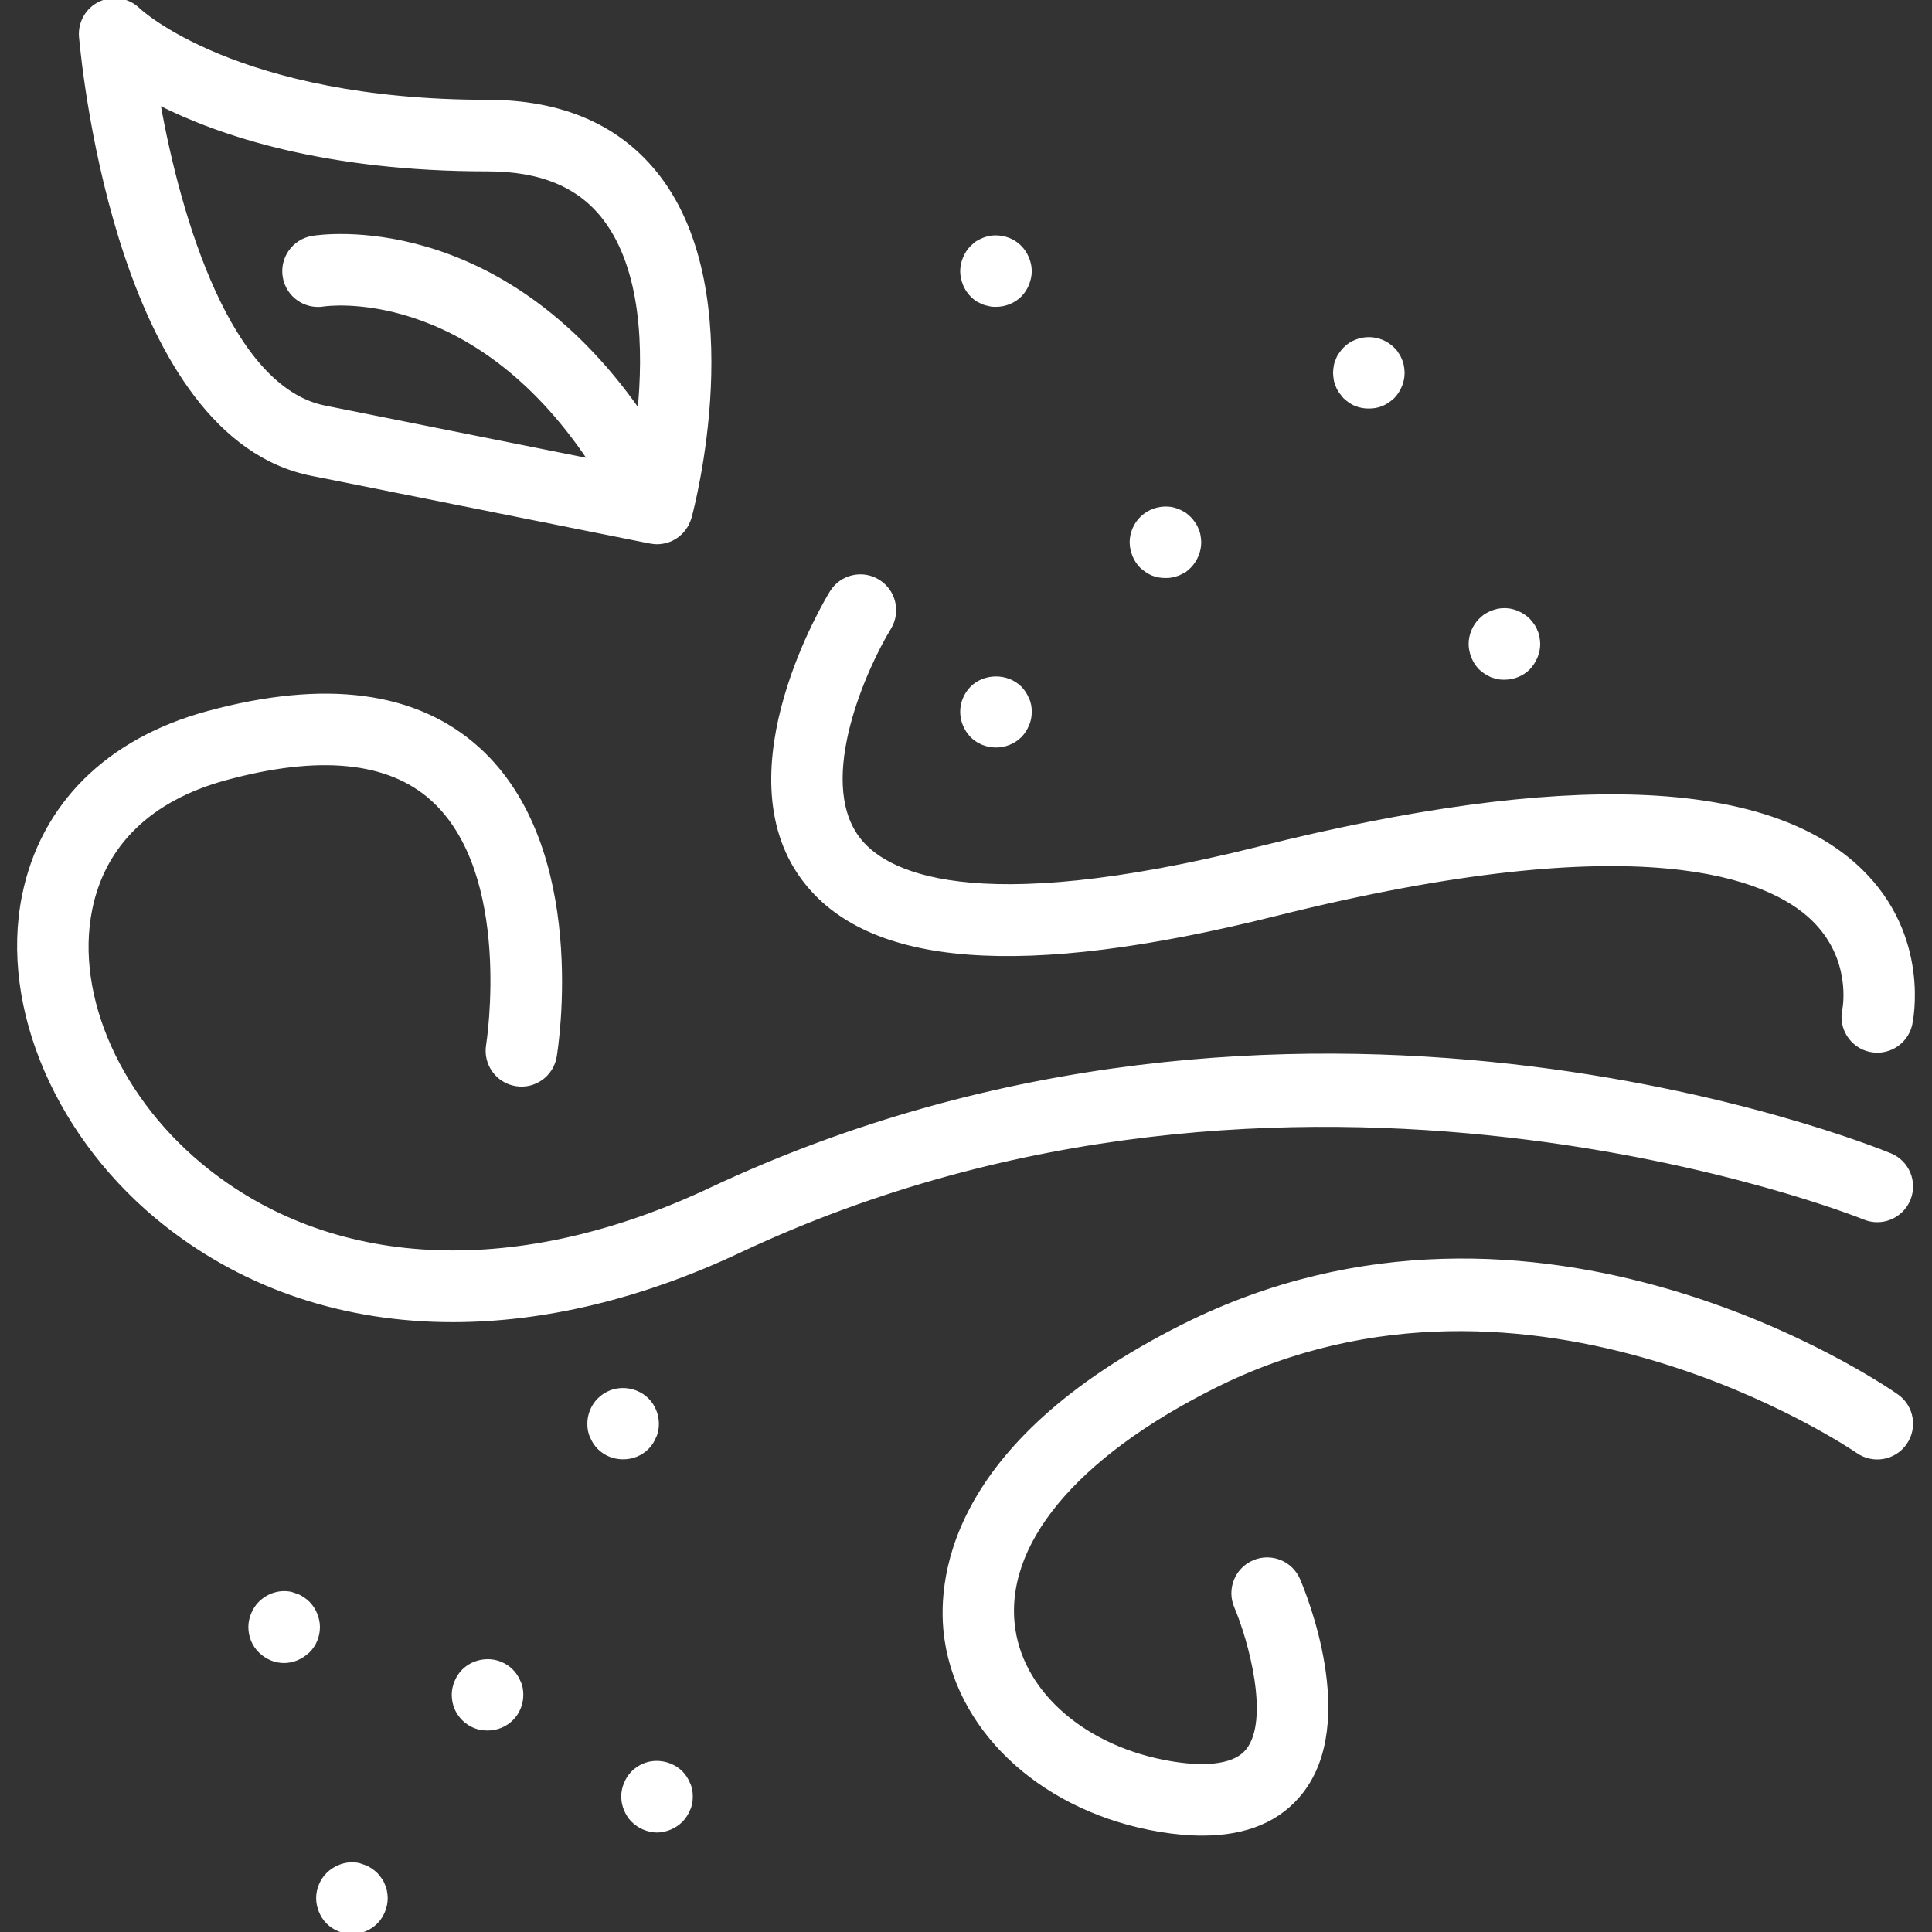 <svg xmlns="http://www.w3.org/2000/svg" xmlns:xlink="http://www.w3.org/1999/xlink" fill="#ffffff" height="800px" width="800px" id="Layer_1" viewBox="0 0 512 512" xml:space="preserve" stroke="#ffffff"><rect x="0" y="0" width="512" height="512" fill="#333333" stroke="none"/> <g id="SVGRepo_bgCarrier" stroke-width="0"></g> <g id="SVGRepo_tracerCarrier" stroke-linecap="round" stroke-linejoin="round"></g> <g id="SVGRepo_iconCarrier"> <g> <g> <path d="M83.565,427.741c-0.452-1.079-1.079-2.07-1.886-2.877c-0.452-0.447-0.899-0.807-1.439-1.167 c-0.447-0.272-0.987-0.632-1.526-0.807c-0.539-0.184-1.079-0.36-1.618-0.544c-2.965-0.623-6.018,0.36-8.171,2.518 c-0.812,0.807-1.439,1.798-1.89,2.877c-0.448,1.079-0.715,2.246-0.715,3.412c0,2.421,0.895,4.667,2.606,6.378 c1.706,1.702,3.952,2.693,6.377,2.693c1.167,0,2.334-0.272,3.412-0.719c1.079-0.447,2.066-1.167,2.965-1.974 c1.706-1.711,2.606-3.957,2.606-6.378C84.284,429.987,84.012,428.82,83.565,427.741z"></path> </g> </g> <g> <g> <path d="M137.463,445.707c-0.452-1.079-1.079-2.07-1.886-2.878c-0.899-0.895-1.886-1.526-2.965-1.974 c-3.325-1.351-7.277-0.544-9.79,1.974c-0.812,0.807-1.439,1.798-1.891,2.877c-0.448,1.079-0.715,2.246-0.715,3.412 c0,2.421,0.895,4.667,2.606,6.378c0.895,0.895,1.886,1.526,2.961,1.974c1.079,0.447,2.246,0.632,3.417,0.632 c2.426,0,4.671-0.903,6.378-2.605c1.706-1.711,2.605-3.957,2.605-6.378C138.182,447.953,138.002,446.786,137.463,445.707z"></path> </g> </g> <g> <g> <path d="M182.378,472.656c-0.452-1.079-1.079-2.07-1.886-2.878c-2.518-2.518-6.557-3.325-9.794-1.974 c-1.075,0.448-2.066,1.079-2.961,1.974c-0.812,0.807-1.439,1.798-1.89,2.878c-0.448,1.079-0.715,2.246-0.715,3.412 c0,1.254,0.268,2.421,0.715,3.5c0.452,1.079,1.079,2.07,1.89,2.877c0.895,0.895,1.886,1.526,2.961,1.974 c1.079,0.447,2.246,0.719,3.417,0.719c1.167,0,2.334-0.272,3.412-0.719c1.079-0.447,2.066-1.079,2.965-1.974 c0.807-0.807,1.434-1.798,1.886-2.877c0.539-1.079,0.719-2.246,0.719-3.5C183.097,474.902,182.917,473.735,182.378,472.656z"></path> </g> </g> <g> <g> <path d="M102.07,501.307c-0.092-0.623-0.272-1.167-0.539-1.702c-0.18-0.544-0.452-1.079-0.811-1.526 c-0.355-0.544-0.715-0.991-1.075-1.351c-0.452-0.447-0.899-0.807-1.439-1.167c-0.447-0.272-0.987-0.632-1.526-0.807 c-0.539-0.184-1.079-0.359-1.619-0.544c-1.794-0.359-3.592-0.175-5.211,0.544c-1.075,0.448-2.066,1.079-2.961,1.974 c-1.618,1.614-2.605,3.957-2.605,6.29c0,1.254,0.267,2.421,0.715,3.5c0.452,1.079,1.079,2.07,1.891,2.877 c1.706,1.702,3.952,2.605,6.377,2.605c1.167,0,2.334-0.184,3.412-0.632c1.079-0.447,2.066-1.079,2.965-1.974 c0.807-0.807,1.434-1.798,1.886-2.877c0.447-1.079,0.719-2.246,0.719-3.5C102.25,502.473,102.158,501.85,102.07,501.307z"></path> </g> </g> <g> <g> <path d="M171.508,370.966c-2.518-2.518-6.47-3.325-9.794-1.974c-1.075,0.448-2.066,1.079-2.961,1.974 c-1.619,1.614-2.606,3.957-2.606,6.29c0,1.254,0.18,2.421,0.715,3.5c0.452,1.079,1.079,2.07,1.89,2.877 c1.706,1.702,3.952,2.605,6.378,2.605c2.426,0,4.671-0.903,6.377-2.605c0.807-0.807,1.434-1.798,1.886-2.877 c0.539-1.079,0.719-2.246,0.719-3.5C174.114,374.922,173.123,372.58,171.508,370.966z"></path> </g> </g> <g> <g> <path d="M272.207,185.196c-0.452-1.075-1.079-2.066-1.886-2.873c-3.417-3.412-9.343-3.412-12.755,0 c-1.619,1.619-2.606,3.952-2.606,6.29c0,2.426,0.987,4.671,2.606,6.378c1.706,1.706,4.04,2.605,6.378,2.605 c2.334,0,4.671-0.899,6.377-2.605c0.807-0.812,1.434-1.798,1.886-2.878c0.539-1.167,0.719-2.333,0.719-3.5 C272.927,187.442,272.747,186.275,272.207,185.196z"></path> </g> </g> <g> <g> <path d="M317.662,141.992c-0.092-0.632-0.272-1.171-0.539-1.711c-0.18-0.535-0.452-1.075-0.811-1.526 c-0.355-0.539-0.715-0.987-1.075-1.347c-0.452-0.447-0.899-0.807-1.347-1.167c-0.539-0.272-1.079-0.632-1.619-0.811 c-0.539-0.268-1.079-0.355-1.618-0.535c-2.965-0.539-6.018,0.36-8.171,2.513c-1.619,1.619-2.606,3.952-2.606,6.29 c0,1.254,0.267,2.334,0.715,3.5c0.452,1.079,1.079,2.066,1.89,2.878c0.895,0.807,1.886,1.526,2.961,1.974 c1.079,0.452,2.246,0.631,3.417,0.631c0.539,0,1.167,0,1.794-0.18c0.54-0.092,1.079-0.272,1.618-0.452 c0.54-0.268,1.079-0.54,1.619-0.807c0.448-0.36,0.895-0.719,1.347-1.167c1.614-1.706,2.606-3.952,2.606-6.378 C317.842,143.158,317.75,142.527,317.662,141.992z"></path> </g> </g> <g> <g> <path d="M371.56,97.077c-0.092-0.632-0.272-1.171-0.539-1.711c-0.18-0.535-0.452-1.075-0.811-1.526 c-0.268-0.539-0.715-0.987-1.075-1.347c-0.899-0.899-1.886-1.526-2.965-1.978c-2.158-0.895-4.671-0.895-6.829,0 c-1.167,0.452-2.066,1.079-2.961,1.978c-0.36,0.36-0.72,0.807-1.079,1.347c-0.36,0.452-0.632,0.992-0.811,1.526 c-0.268,0.54-0.448,1.079-0.535,1.711c-0.092,0.535-0.18,1.167-0.18,1.706c0,0.627,0.088,1.167,0.18,1.794 c0.087,0.54,0.267,1.167,0.535,1.706c0.18,0.539,0.452,0.991,0.811,1.531c0.36,0.447,0.719,0.895,1.079,1.347 c0.895,0.807,1.794,1.526,2.961,1.974c1.079,0.452,2.246,0.632,3.417,0.632c1.167,0,2.334-0.18,3.412-0.632 c1.079-0.447,2.066-1.167,2.965-1.974c1.614-1.706,2.605-3.952,2.605-6.378C371.739,98.244,371.647,97.612,371.56,97.077z"></path> </g> </g> <g> <g> <path d="M272.207,68.417c-0.452-1.075-1.079-2.066-1.886-2.873c-2.066-2.153-5.211-3.053-8.176-2.513 c-0.539,0.18-1.079,0.267-1.619,0.535c-0.535,0.18-1.075,0.539-1.614,0.811c-0.452,0.36-0.899,0.719-1.347,1.167 c-0.812,0.807-1.439,1.798-1.89,2.873c-0.448,1.079-0.715,2.246-0.715,3.417c0,1.254,0.267,2.334,0.715,3.5 c0.452,1.079,1.079,2.066,1.891,2.877c0.447,0.447,0.895,0.807,1.346,1.167c0.539,0.267,1.079,0.539,1.614,0.807 c0.539,0.18,1.079,0.359,1.619,0.452c0.627,0.18,1.259,0.18,1.798,0.18c2.334,0,4.671-0.899,6.377-2.605 c0.807-0.812,1.434-1.798,1.886-2.877c0.447-1.167,0.719-2.246,0.719-3.5C272.926,70.663,272.654,69.496,272.207,68.417z"></path> </g> </g> <g> <g> <path d="M407.492,168.941c-0.092-0.632-0.272-1.171-0.539-1.711c-0.18-0.535-0.452-1.075-0.811-1.526 c-0.355-0.539-0.715-0.987-1.075-1.347c-0.899-0.899-1.886-1.526-2.965-1.978c-1.619-0.715-3.412-0.895-5.211-0.535 c-0.539,0.18-1.079,0.267-1.619,0.535c-0.535,0.18-1.075,0.539-1.614,0.811c-0.452,0.36-0.899,0.719-1.346,1.167 c-1.619,1.619-2.606,3.952-2.606,6.29c0,1.255,0.267,2.334,0.715,3.5c0.452,1.079,1.079,2.066,1.891,2.878 c0.447,0.447,0.895,0.807,1.346,1.075c0.539,0.36,1.079,0.631,1.614,0.899c0.539,0.18,1.079,0.36,1.619,0.452 c0.627,0.18,1.259,0.18,1.798,0.18c2.334,0,4.671-0.899,6.377-2.605c1.614-1.706,2.606-4.044,2.606-6.378 C407.671,170.107,407.579,169.476,407.492,168.941z"></path> </g> </g> <g> <g> <path d="M174.539,47.013C164.368,33.7,149.117,26.95,129.199,26.95c-66.478,0-92.264-24.129-92.462-24.317 c-2.671-2.671-6.72-3.391-10.163-1.785c-3.426,1.606-5.478,5.185-5.136,8.948c0.983,10.799,11.036,105.782,61.083,115.792 l89.83,17.966c0.064,0.012,0.124,0.008,0.187,0.019c0.522,0.093,1.05,0.158,1.585,0.157c0.435,0,0.873-0.044,1.309-0.108 c0.114-0.017,0.227-0.038,0.34-0.058c0.358-0.068,0.715-0.156,1.069-0.27c0.069-0.022,0.14-0.037,0.209-0.062 c0.365-0.126,0.727-0.272,1.081-0.45c0.032-0.015,0.057-0.04,0.088-0.056c0.484-0.249,0.944-0.537,1.375-0.868 c0.129-0.1,0.238-0.216,0.361-0.323c0.288-0.248,0.568-0.505,0.824-0.789c0.14-0.157,0.265-0.32,0.394-0.485 c0.206-0.264,0.399-0.536,0.576-0.825c0.112-0.182,0.217-0.365,0.316-0.555c0.151-0.291,0.281-0.593,0.401-0.903 c0.079-0.205,0.16-0.406,0.225-0.616c0.026-0.086,0.068-0.163,0.091-0.251C183.43,134.724,198.444,78.313,174.539,47.013z M169.413,109.215c-37.408-53.584-84.381-46.578-86.607-46.21c-4.891,0.816-8.198,5.443-7.382,10.338 c0.816,4.886,5.412,8.185,10.338,7.382c0.401-0.071,39.143-5.847,70.655,41.319l-70.37-14.072 c-25.256-5.053-38.59-49.977-44.06-80.698c16.19,8.215,44.143,17.641,87.211,17.641c14.207,0,24.361,4.246,31.046,12.979 C170.569,71.389,171.039,92.799,169.413,109.215z"></path> </g> </g> <g> <g> <path d="M493.093,230.738c-24.795-24.155-78.447-26.142-159.465-5.891c-76.684,19.163-99.576,6.461-106.388-2.833 c-11.457-15.606,2.198-45.441,8.431-55.622c2.583-4.228,1.263-9.755-2.965-12.347c-4.215-2.605-9.751-1.281-12.343,2.943 c-1.175,1.908-28.532,47.082-7.636,75.618c17.071,23.308,58.034,26.484,125.262,9.667c97.321-24.326,130.968-9.746,142.342,1.114 c10.996,10.492,8.496,23.686,8.404,24.16c-1.079,4.842,1.978,9.641,6.821,10.72c0.654,0.14,1.311,0.21,1.956,0.21 c4.119,0,7.829-2.851,8.759-7.035C506.48,270.504,511.156,248.327,493.093,230.738z"></path> </g> </g> <g> <g> <path d="M502.651,369.93c-3.842-2.693-95.251-65.39-188.827-18.641c-63.394,31.704-65.175,68.802-62.999,83.286 c3.781,25.133,26.51,45.38,56.556,50.389c4.005,0.667,7.755,1,11.246,1c11.637,0,20.422-3.693,26.195-11.053 c14.681-18.694,0.868-52.459-0.759-56.24c-1.952-4.553-7.215-6.676-11.781-4.719c-4.557,1.948-6.676,7.22-4.733,11.781 c3.79,8.913,9.544,29.949,3.136,38.099c-3.917,4.965-13.224,4.597-20.348,3.412c-22.352-3.728-39.125-17.931-41.744-35.344 c-3.369-22.405,16.045-45.933,53.266-64.539c83.834-41.924,169.641,16.694,170.497,17.299c4.083,2.833,9.676,1.833,12.505-2.228 C507.699,378.37,506.712,372.773,502.651,369.93z"></path> </g> </g> <g> <g> <path d="M500.922,306.102c-6.382-2.623-158.154-63.539-312.667,9.159c-50.402,23.738-98.896,21.966-133.017-4.807 c-23.409-18.361-35.984-46.292-31.296-69.487c3.487-17.251,15.852-29.243,35.756-34.669c24.883-6.794,43.34-4.952,54.876,5.448 c21.918,19.756,14.817,64.811,14.742,65.267c-0.798,4.895,2.509,9.509,7.4,10.325c4.904,0.816,9.514-2.491,10.325-7.386 c0.373-2.237,8.803-55.126-20.387-81.505c-16.378-14.803-40.489-17.983-71.684-9.483c-26.51,7.233-43.783,24.435-48.639,48.441 c-6,29.695,9.193,64.732,37.818,87.18c21.457,16.834,47.485,25.3,75.851,25.3c24.08,0,49.841-6.097,75.904-18.361 c147.171-69.258,296.693-9.413,298.18-8.807c4.606,1.886,9.834-0.307,11.724-4.895 C507.69,313.234,505.506,307.988,500.922,306.102z"></path> </g> </g> </g> </svg>